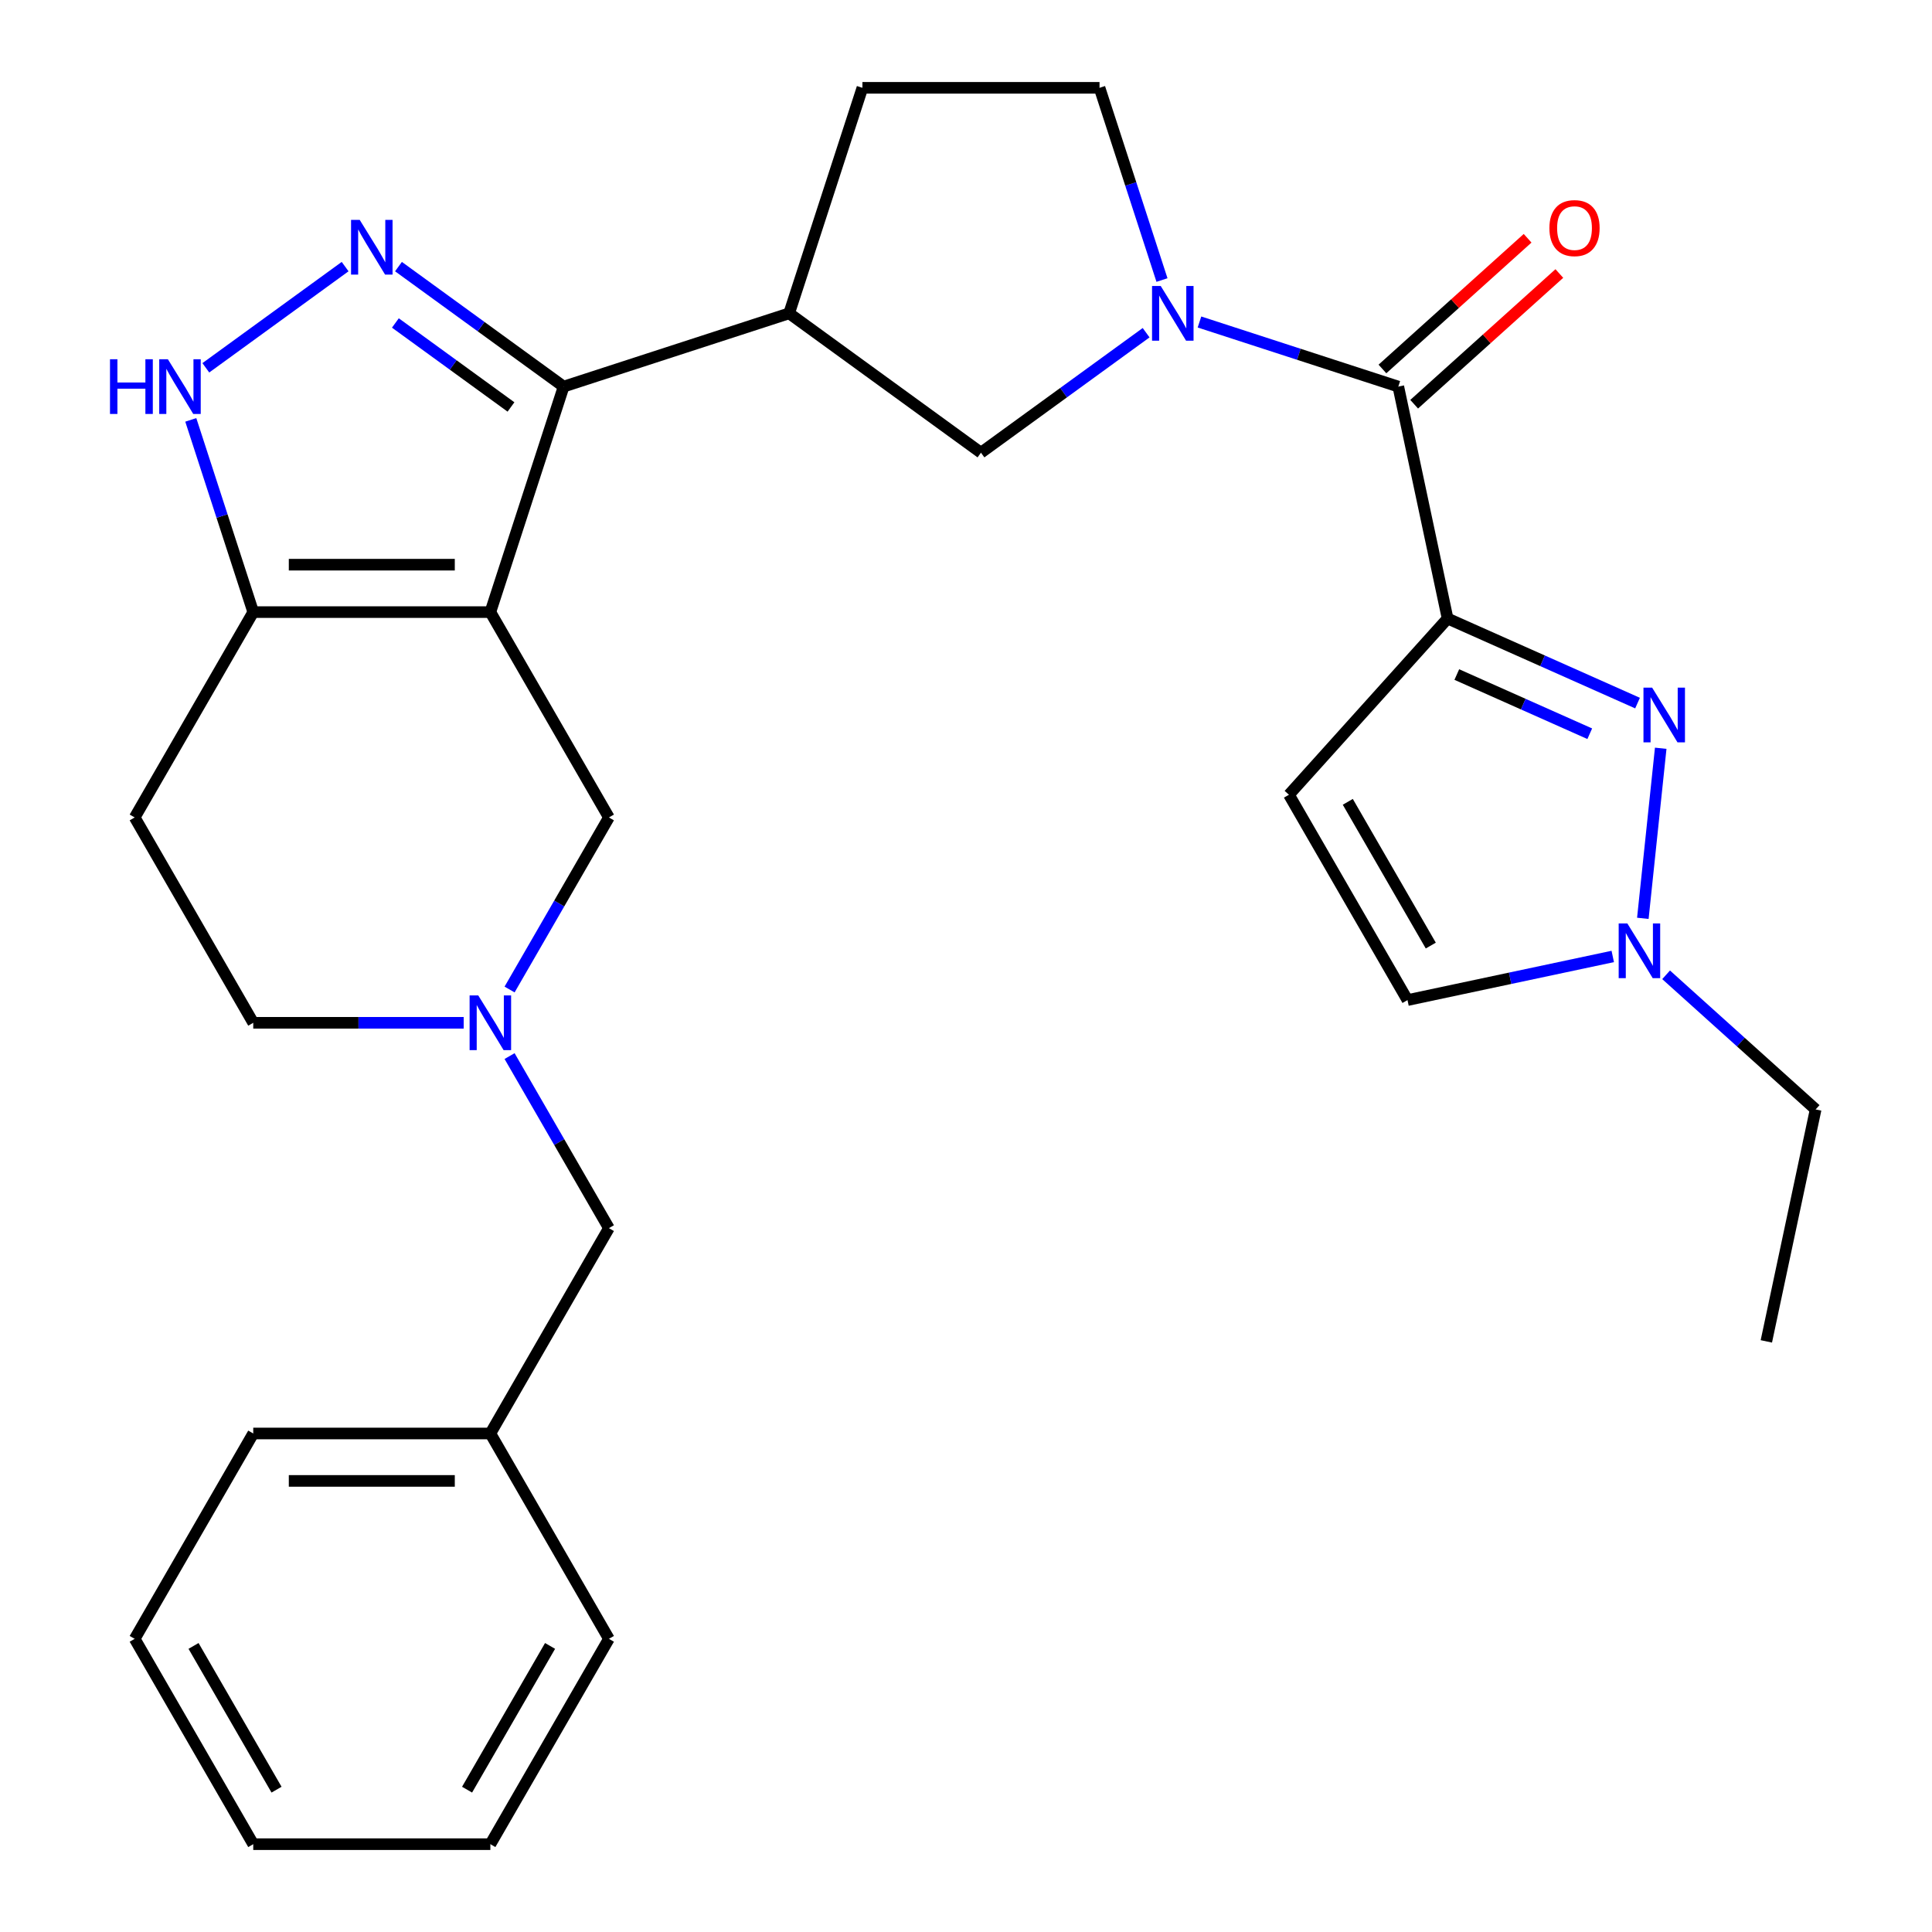 <?xml version='1.0' encoding='iso-8859-1'?>
<svg version='1.1' baseProfile='full'
              xmlns='http://www.w3.org/2000/svg'
                      xmlns:rdkit='http://www.rdkit.org/xml'
                      xmlns:xlink='http://www.w3.org/1999/xlink'
                  xml:space='preserve'
width='1000px' height='1000px' viewBox='0 0 1000 1000'>
<!-- END OF HEADER -->
<rect style='opacity:1.0;fill:#FFFFFF;stroke:none' width='1000' height='1000' x='0' y='0'> </rect>
<path class='bond-1' d='M 253.809,316.825 L 291.735,200.103' style='fill:none;fill-rule:evenodd;stroke:#000000;stroke-width:6px;stroke-linecap:butt;stroke-linejoin:miter;stroke-opacity:1' />
<path class='bond-6' d='M 253.809,316.825 L 131.08,316.825' style='fill:none;fill-rule:evenodd;stroke:#000000;stroke-width:6px;stroke-linecap:butt;stroke-linejoin:miter;stroke-opacity:1' />
<path class='bond-6' d='M 235.4,292.279 L 149.489,292.279' style='fill:none;fill-rule:evenodd;stroke:#000000;stroke-width:6px;stroke-linecap:butt;stroke-linejoin:miter;stroke-opacity:1' />
<path class='bond-13' d='M 253.809,316.825 L 315.174,423.112' style='fill:none;fill-rule:evenodd;stroke:#000000;stroke-width:6px;stroke-linecap:butt;stroke-linejoin:miter;stroke-opacity:1' />
<path class='bond-0' d='M 749.277,320.15 L 723.76,200.103' style='fill:none;fill-rule:evenodd;stroke:#000000;stroke-width:6px;stroke-linecap:butt;stroke-linejoin:miter;stroke-opacity:1' />
<path class='bond-3' d='M 749.277,320.15 L 798.432,342.035' style='fill:none;fill-rule:evenodd;stroke:#000000;stroke-width:6px;stroke-linecap:butt;stroke-linejoin:miter;stroke-opacity:1' />
<path class='bond-3' d='M 798.432,342.035 L 847.588,363.921' style='fill:none;fill-rule:evenodd;stroke:#0000FF;stroke-width:6px;stroke-linecap:butt;stroke-linejoin:miter;stroke-opacity:1' />
<path class='bond-3' d='M 754.04,349.139 L 788.449,364.459' style='fill:none;fill-rule:evenodd;stroke:#000000;stroke-width:6px;stroke-linecap:butt;stroke-linejoin:miter;stroke-opacity:1' />
<path class='bond-3' d='M 788.449,364.459 L 822.857,379.779' style='fill:none;fill-rule:evenodd;stroke:#0000FF;stroke-width:6px;stroke-linecap:butt;stroke-linejoin:miter;stroke-opacity:1' />
<path class='bond-8' d='M 749.277,320.15 L 667.155,411.356' style='fill:none;fill-rule:evenodd;stroke:#000000;stroke-width:6px;stroke-linecap:butt;stroke-linejoin:miter;stroke-opacity:1' />
<path class='bond-2' d='M 291.735,200.103 L 248.994,169.049' style='fill:none;fill-rule:evenodd;stroke:#000000;stroke-width:6px;stroke-linecap:butt;stroke-linejoin:miter;stroke-opacity:1' />
<path class='bond-2' d='M 248.994,169.049 L 206.253,137.996' style='fill:none;fill-rule:evenodd;stroke:#0000FF;stroke-width:6px;stroke-linecap:butt;stroke-linejoin:miter;stroke-opacity:1' />
<path class='bond-2' d='M 264.485,210.645 L 234.566,188.907' style='fill:none;fill-rule:evenodd;stroke:#000000;stroke-width:6px;stroke-linecap:butt;stroke-linejoin:miter;stroke-opacity:1' />
<path class='bond-2' d='M 234.566,188.907 L 204.647,167.17' style='fill:none;fill-rule:evenodd;stroke:#0000FF;stroke-width:6px;stroke-linecap:butt;stroke-linejoin:miter;stroke-opacity:1' />
<path class='bond-9' d='M 291.735,200.103 L 408.457,162.177' style='fill:none;fill-rule:evenodd;stroke:#000000;stroke-width:6px;stroke-linecap:butt;stroke-linejoin:miter;stroke-opacity:1' />
<path class='bond-29' d='M 178.636,137.996 L 106.536,190.38' style='fill:none;fill-rule:evenodd;stroke:#0000FF;stroke-width:6px;stroke-linecap:butt;stroke-linejoin:miter;stroke-opacity:1' />
<path class='bond-10' d='M 859.585,387.297 L 850.332,475.33' style='fill:none;fill-rule:evenodd;stroke:#0000FF;stroke-width:6px;stroke-linecap:butt;stroke-linejoin:miter;stroke-opacity:1' />
<path class='bond-4' d='M 593.229,172.209 L 550.488,203.262' style='fill:none;fill-rule:evenodd;stroke:#0000FF;stroke-width:6px;stroke-linecap:butt;stroke-linejoin:miter;stroke-opacity:1' />
<path class='bond-4' d='M 550.488,203.262 L 507.747,234.316' style='fill:none;fill-rule:evenodd;stroke:#000000;stroke-width:6px;stroke-linecap:butt;stroke-linejoin:miter;stroke-opacity:1' />
<path class='bond-5' d='M 620.846,166.664 L 672.303,183.383' style='fill:none;fill-rule:evenodd;stroke:#0000FF;stroke-width:6px;stroke-linecap:butt;stroke-linejoin:miter;stroke-opacity:1' />
<path class='bond-5' d='M 672.303,183.383 L 723.76,200.103' style='fill:none;fill-rule:evenodd;stroke:#000000;stroke-width:6px;stroke-linecap:butt;stroke-linejoin:miter;stroke-opacity:1' />
<path class='bond-31' d='M 601.44,144.949 L 585.276,95.202' style='fill:none;fill-rule:evenodd;stroke:#0000FF;stroke-width:6px;stroke-linecap:butt;stroke-linejoin:miter;stroke-opacity:1' />
<path class='bond-31' d='M 585.276,95.202 L 569.112,45.455' style='fill:none;fill-rule:evenodd;stroke:#000000;stroke-width:6px;stroke-linecap:butt;stroke-linejoin:miter;stroke-opacity:1' />
<path class='bond-17' d='M 731.972,209.223 L 769.541,175.396' style='fill:none;fill-rule:evenodd;stroke:#000000;stroke-width:6px;stroke-linecap:butt;stroke-linejoin:miter;stroke-opacity:1' />
<path class='bond-17' d='M 769.541,175.396 L 807.11,141.569' style='fill:none;fill-rule:evenodd;stroke:#FF0000;stroke-width:6px;stroke-linecap:butt;stroke-linejoin:miter;stroke-opacity:1' />
<path class='bond-17' d='M 715.548,190.982 L 753.117,157.155' style='fill:none;fill-rule:evenodd;stroke:#000000;stroke-width:6px;stroke-linecap:butt;stroke-linejoin:miter;stroke-opacity:1' />
<path class='bond-17' d='M 753.117,157.155 L 790.685,123.328' style='fill:none;fill-rule:evenodd;stroke:#FF0000;stroke-width:6px;stroke-linecap:butt;stroke-linejoin:miter;stroke-opacity:1' />
<path class='bond-7' d='M 131.08,316.825 L 114.916,267.078' style='fill:none;fill-rule:evenodd;stroke:#000000;stroke-width:6px;stroke-linecap:butt;stroke-linejoin:miter;stroke-opacity:1' />
<path class='bond-7' d='M 114.916,267.078 L 98.752,217.331' style='fill:none;fill-rule:evenodd;stroke:#0000FF;stroke-width:6px;stroke-linecap:butt;stroke-linejoin:miter;stroke-opacity:1' />
<path class='bond-15' d='M 131.08,316.825 L 69.715,423.112' style='fill:none;fill-rule:evenodd;stroke:#000000;stroke-width:6px;stroke-linecap:butt;stroke-linejoin:miter;stroke-opacity:1' />
<path class='bond-14' d='M 667.155,411.356 L 728.52,517.642' style='fill:none;fill-rule:evenodd;stroke:#000000;stroke-width:6px;stroke-linecap:butt;stroke-linejoin:miter;stroke-opacity:1' />
<path class='bond-14' d='M 697.617,415.026 L 740.572,489.426' style='fill:none;fill-rule:evenodd;stroke:#000000;stroke-width:6px;stroke-linecap:butt;stroke-linejoin:miter;stroke-opacity:1' />
<path class='bond-12' d='M 408.457,162.177 L 507.747,234.316' style='fill:none;fill-rule:evenodd;stroke:#000000;stroke-width:6px;stroke-linecap:butt;stroke-linejoin:miter;stroke-opacity:1' />
<path class='bond-18' d='M 408.457,162.177 L 446.383,45.455' style='fill:none;fill-rule:evenodd;stroke:#000000;stroke-width:6px;stroke-linecap:butt;stroke-linejoin:miter;stroke-opacity:1' />
<path class='bond-22' d='M 862.375,504.558 L 901.074,539.403' style='fill:none;fill-rule:evenodd;stroke:#0000FF;stroke-width:6px;stroke-linecap:butt;stroke-linejoin:miter;stroke-opacity:1' />
<path class='bond-22' d='M 901.074,539.403 L 939.773,574.247' style='fill:none;fill-rule:evenodd;stroke:#000000;stroke-width:6px;stroke-linecap:butt;stroke-linejoin:miter;stroke-opacity:1' />
<path class='bond-33' d='M 834.759,495.061 L 781.639,506.351' style='fill:none;fill-rule:evenodd;stroke:#0000FF;stroke-width:6px;stroke-linecap:butt;stroke-linejoin:miter;stroke-opacity:1' />
<path class='bond-33' d='M 781.639,506.351 L 728.52,517.642' style='fill:none;fill-rule:evenodd;stroke:#000000;stroke-width:6px;stroke-linecap:butt;stroke-linejoin:miter;stroke-opacity:1' />
<path class='bond-11' d='M 263.756,512.17 L 289.465,467.641' style='fill:none;fill-rule:evenodd;stroke:#0000FF;stroke-width:6px;stroke-linecap:butt;stroke-linejoin:miter;stroke-opacity:1' />
<path class='bond-11' d='M 289.465,467.641 L 315.174,423.112' style='fill:none;fill-rule:evenodd;stroke:#000000;stroke-width:6px;stroke-linecap:butt;stroke-linejoin:miter;stroke-opacity:1' />
<path class='bond-19' d='M 240.001,529.399 L 185.541,529.399' style='fill:none;fill-rule:evenodd;stroke:#0000FF;stroke-width:6px;stroke-linecap:butt;stroke-linejoin:miter;stroke-opacity:1' />
<path class='bond-19' d='M 185.541,529.399 L 131.08,529.399' style='fill:none;fill-rule:evenodd;stroke:#000000;stroke-width:6px;stroke-linecap:butt;stroke-linejoin:miter;stroke-opacity:1' />
<path class='bond-20' d='M 263.756,546.627 L 289.465,591.156' style='fill:none;fill-rule:evenodd;stroke:#0000FF;stroke-width:6px;stroke-linecap:butt;stroke-linejoin:miter;stroke-opacity:1' />
<path class='bond-20' d='M 289.465,591.156 L 315.174,635.685' style='fill:none;fill-rule:evenodd;stroke:#000000;stroke-width:6px;stroke-linecap:butt;stroke-linejoin:miter;stroke-opacity:1' />
<path class='bond-30' d='M 69.715,423.112 L 131.08,529.399' style='fill:none;fill-rule:evenodd;stroke:#000000;stroke-width:6px;stroke-linecap:butt;stroke-linejoin:miter;stroke-opacity:1' />
<path class='bond-16' d='M 569.112,45.455 L 446.383,45.455' style='fill:none;fill-rule:evenodd;stroke:#000000;stroke-width:6px;stroke-linecap:butt;stroke-linejoin:miter;stroke-opacity:1' />
<path class='bond-21' d='M 315.174,635.685 L 253.809,741.972' style='fill:none;fill-rule:evenodd;stroke:#000000;stroke-width:6px;stroke-linecap:butt;stroke-linejoin:miter;stroke-opacity:1' />
<path class='bond-23' d='M 253.809,741.972 L 131.08,741.972' style='fill:none;fill-rule:evenodd;stroke:#000000;stroke-width:6px;stroke-linecap:butt;stroke-linejoin:miter;stroke-opacity:1' />
<path class='bond-23' d='M 235.4,766.518 L 149.489,766.518' style='fill:none;fill-rule:evenodd;stroke:#000000;stroke-width:6px;stroke-linecap:butt;stroke-linejoin:miter;stroke-opacity:1' />
<path class='bond-24' d='M 253.809,741.972 L 315.174,848.259' style='fill:none;fill-rule:evenodd;stroke:#000000;stroke-width:6px;stroke-linecap:butt;stroke-linejoin:miter;stroke-opacity:1' />
<path class='bond-25' d='M 939.773,574.247 L 914.256,694.295' style='fill:none;fill-rule:evenodd;stroke:#000000;stroke-width:6px;stroke-linecap:butt;stroke-linejoin:miter;stroke-opacity:1' />
<path class='bond-26' d='M 131.08,741.972 L 69.715,848.259' style='fill:none;fill-rule:evenodd;stroke:#000000;stroke-width:6px;stroke-linecap:butt;stroke-linejoin:miter;stroke-opacity:1' />
<path class='bond-27' d='M 315.174,848.259 L 253.809,954.545' style='fill:none;fill-rule:evenodd;stroke:#000000;stroke-width:6px;stroke-linecap:butt;stroke-linejoin:miter;stroke-opacity:1' />
<path class='bond-27' d='M 284.712,851.929 L 241.757,926.33' style='fill:none;fill-rule:evenodd;stroke:#000000;stroke-width:6px;stroke-linecap:butt;stroke-linejoin:miter;stroke-opacity:1' />
<path class='bond-32' d='M 69.715,848.259 L 131.08,954.545' style='fill:none;fill-rule:evenodd;stroke:#000000;stroke-width:6px;stroke-linecap:butt;stroke-linejoin:miter;stroke-opacity:1' />
<path class='bond-32' d='M 100.177,851.929 L 143.133,926.33' style='fill:none;fill-rule:evenodd;stroke:#000000;stroke-width:6px;stroke-linecap:butt;stroke-linejoin:miter;stroke-opacity:1' />
<path class='bond-28' d='M 253.809,954.545 L 131.08,954.545' style='fill:none;fill-rule:evenodd;stroke:#000000;stroke-width:6px;stroke-linecap:butt;stroke-linejoin:miter;stroke-opacity:1' />
<path  class='atom-3' d='M 186.185 113.804
L 195.465 128.804
Q 196.385 130.284, 197.865 132.964
Q 199.345 135.644, 199.425 135.804
L 199.425 113.804
L 203.185 113.804
L 203.185 142.124
L 199.305 142.124
L 189.345 125.724
Q 188.185 123.804, 186.945 121.604
Q 185.745 119.404, 185.385 118.724
L 185.385 142.124
L 181.705 142.124
L 181.705 113.804
L 186.185 113.804
' fill='#0000FF'/>
<path  class='atom-4' d='M 855.136 355.908
L 864.416 370.908
Q 865.336 372.388, 866.816 375.068
Q 868.296 377.748, 868.376 377.908
L 868.376 355.908
L 872.136 355.908
L 872.136 384.228
L 868.256 384.228
L 858.296 367.828
Q 857.136 365.908, 855.896 363.708
Q 854.696 361.508, 854.336 360.828
L 854.336 384.228
L 850.656 384.228
L 850.656 355.908
L 855.136 355.908
' fill='#0000FF'/>
<path  class='atom-5' d='M 600.778 148.017
L 610.058 163.017
Q 610.978 164.497, 612.458 167.177
Q 613.938 169.857, 614.018 170.017
L 614.018 148.017
L 617.778 148.017
L 617.778 176.337
L 613.898 176.337
L 603.938 159.937
Q 602.778 158.017, 601.538 155.817
Q 600.338 153.617, 599.978 152.937
L 599.978 176.337
L 596.298 176.337
L 596.298 148.017
L 600.778 148.017
' fill='#0000FF'/>
<path  class='atom-8' d='M 56.934 185.943
L 60.775 185.943
L 60.775 197.983
L 75.254 197.983
L 75.254 185.943
L 79.094 185.943
L 79.094 214.263
L 75.254 214.263
L 75.254 201.183
L 60.775 201.183
L 60.775 214.263
L 56.934 214.263
L 56.934 185.943
' fill='#0000FF'/>
<path  class='atom-8' d='M 86.894 185.943
L 96.174 200.943
Q 97.094 202.423, 98.575 205.103
Q 100.055 207.783, 100.135 207.943
L 100.135 185.943
L 103.895 185.943
L 103.895 214.263
L 100.015 214.263
L 90.055 197.863
Q 88.894 195.943, 87.654 193.743
Q 86.454 191.543, 86.094 190.863
L 86.094 214.263
L 82.415 214.263
L 82.415 185.943
L 86.894 185.943
' fill='#0000FF'/>
<path  class='atom-11' d='M 842.307 477.965
L 851.587 492.965
Q 852.507 494.445, 853.987 497.125
Q 855.467 499.805, 855.547 499.965
L 855.547 477.965
L 859.307 477.965
L 859.307 506.285
L 855.427 506.285
L 845.467 489.885
Q 844.307 487.965, 843.067 485.765
Q 841.867 483.565, 841.507 482.885
L 841.507 506.285
L 837.827 506.285
L 837.827 477.965
L 842.307 477.965
' fill='#0000FF'/>
<path  class='atom-12' d='M 247.549 515.239
L 256.829 530.239
Q 257.749 531.719, 259.229 534.399
Q 260.709 537.079, 260.789 537.239
L 260.789 515.239
L 264.549 515.239
L 264.549 543.559
L 260.669 543.559
L 250.709 527.159
Q 249.549 525.239, 248.309 523.039
Q 247.109 520.839, 246.749 520.159
L 246.749 543.559
L 243.069 543.559
L 243.069 515.239
L 247.549 515.239
' fill='#0000FF'/>
<path  class='atom-18' d='M 801.966 118.061
Q 801.966 111.261, 805.326 107.461
Q 808.686 103.661, 814.966 103.661
Q 821.246 103.661, 824.606 107.461
Q 827.966 111.261, 827.966 118.061
Q 827.966 124.941, 824.566 128.861
Q 821.166 132.741, 814.966 132.741
Q 808.726 132.741, 805.326 128.861
Q 801.966 124.981, 801.966 118.061
M 814.966 129.541
Q 819.286 129.541, 821.606 126.661
Q 823.966 123.741, 823.966 118.061
Q 823.966 112.501, 821.606 109.701
Q 819.286 106.861, 814.966 106.861
Q 810.646 106.861, 808.286 109.661
Q 805.966 112.461, 805.966 118.061
Q 805.966 123.781, 808.286 126.661
Q 810.646 129.541, 814.966 129.541
' fill='#FF0000'/>
</svg>
